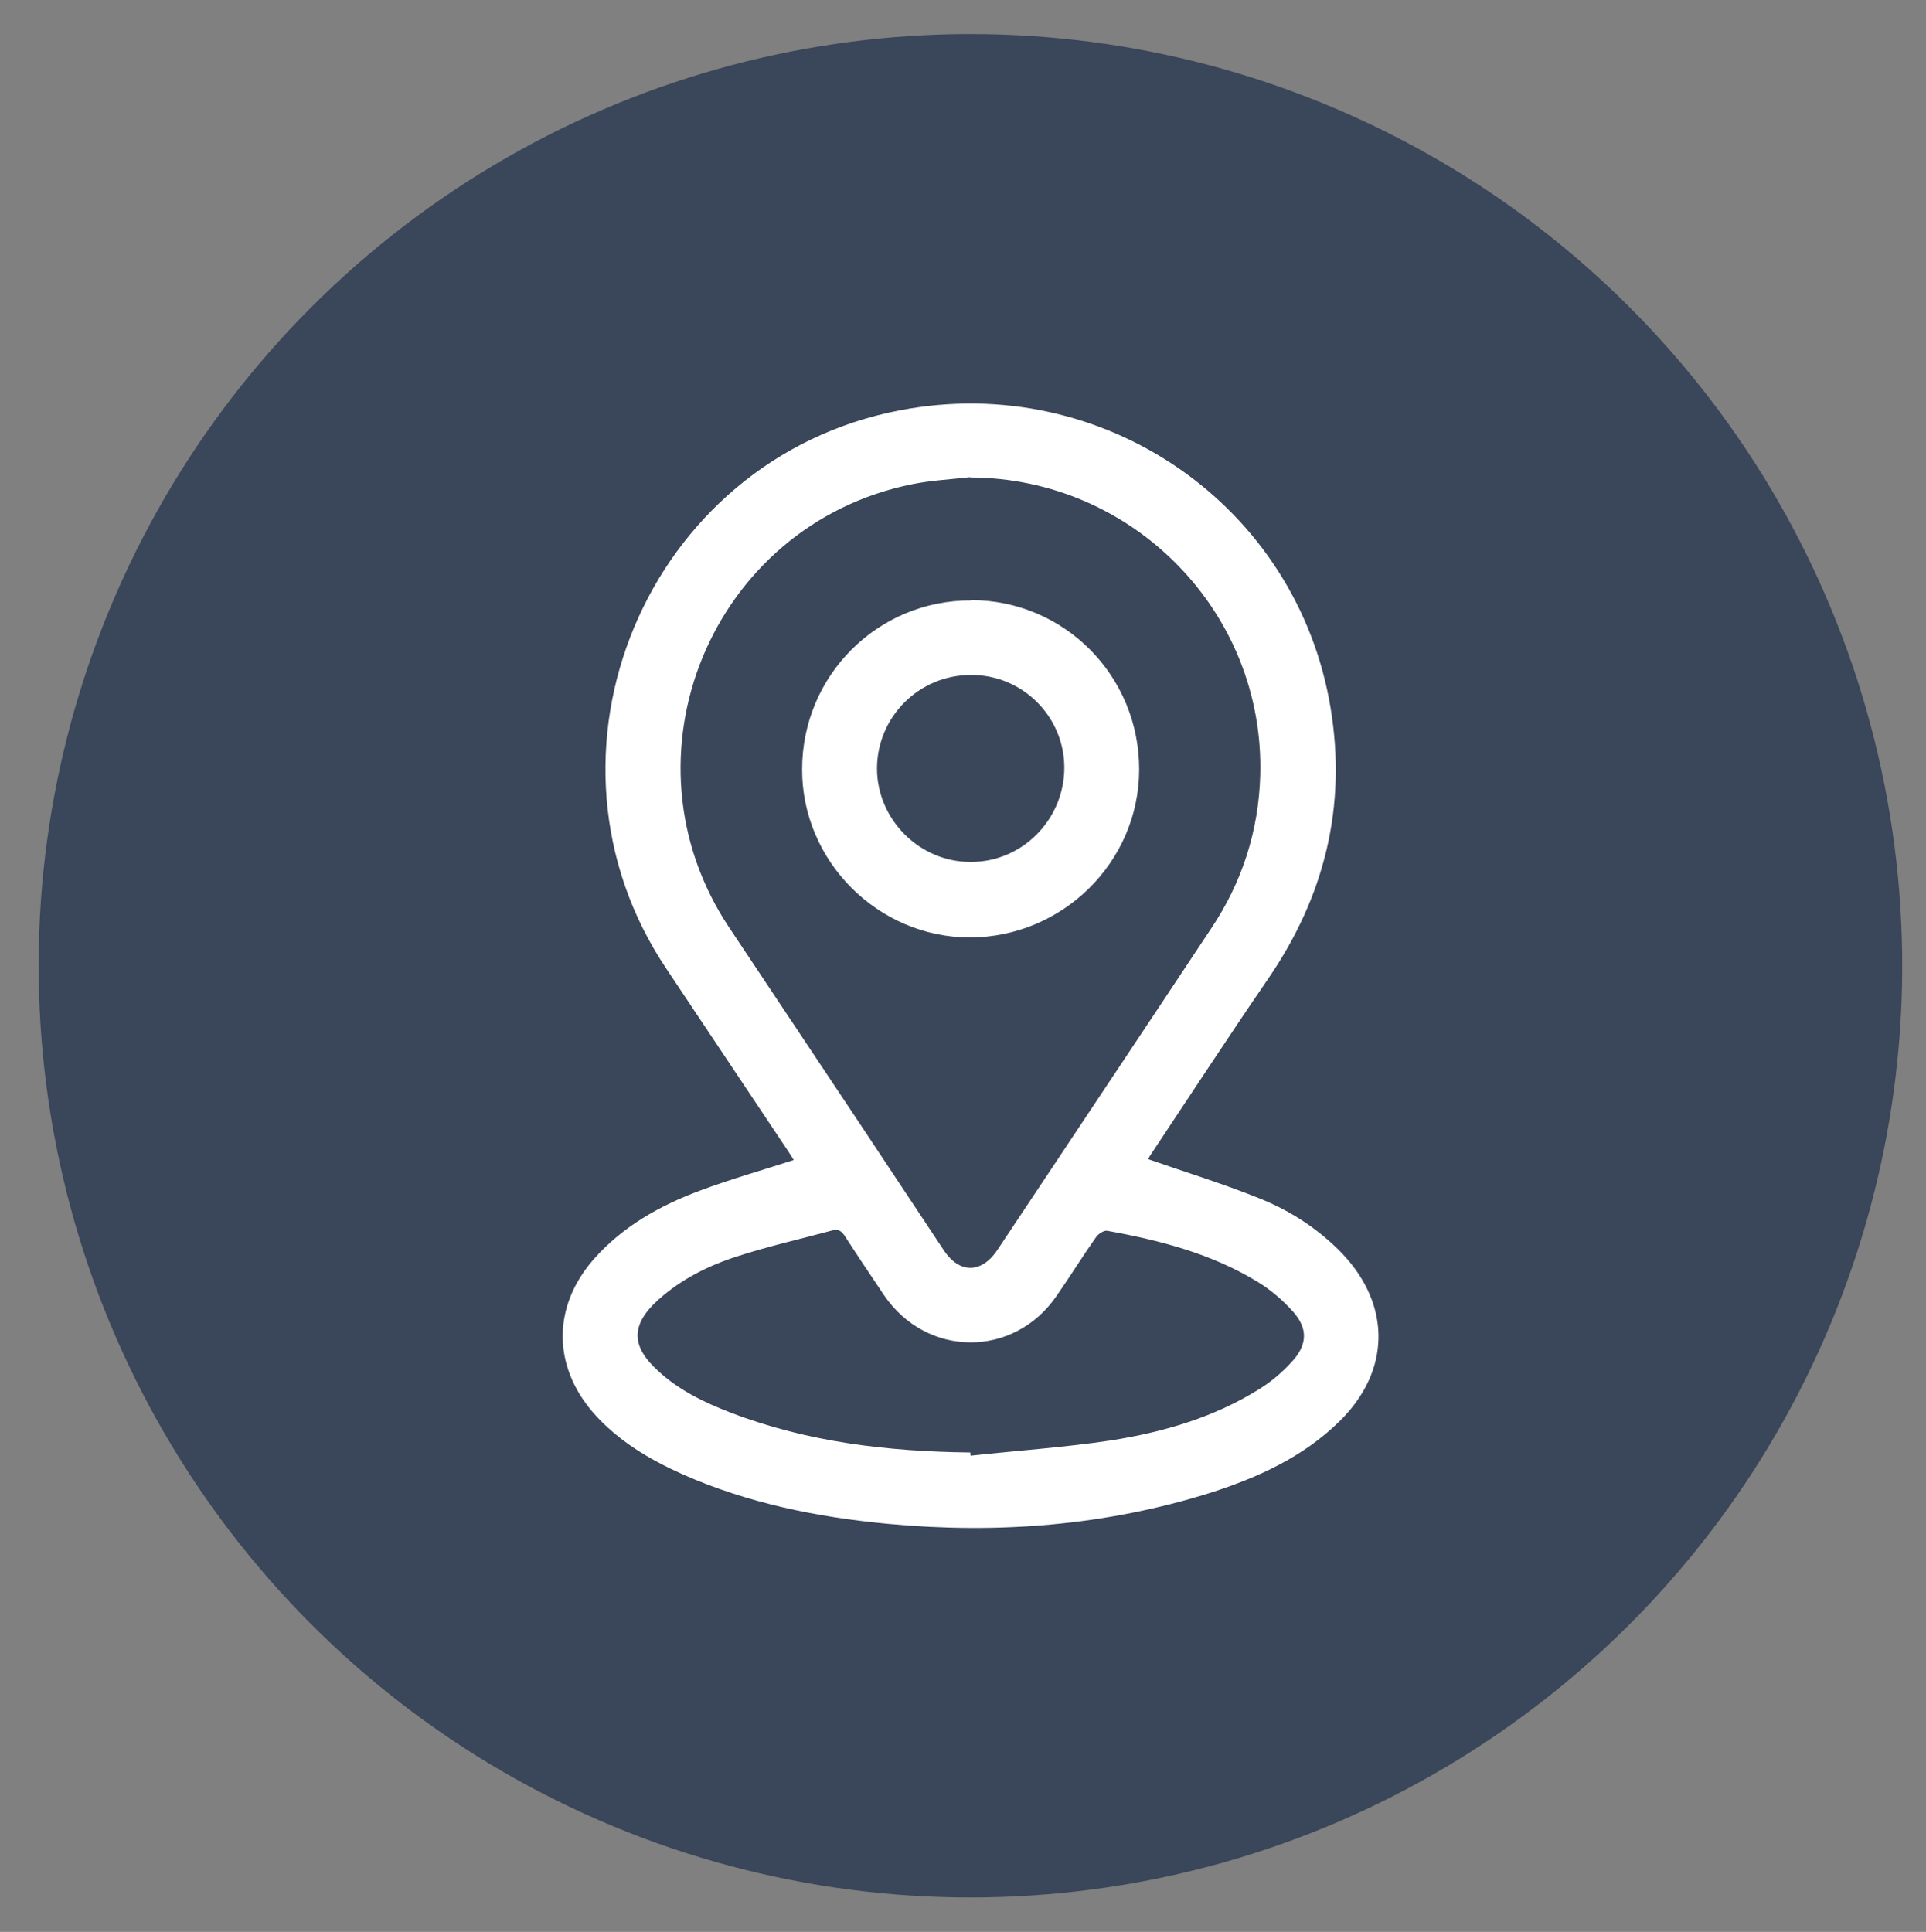 <?xml version="1.0" encoding="UTF-8"?><svg id="Capa_1" xmlns="http://www.w3.org/2000/svg" viewBox="0 0 60.46 60.65"><rect x="0" y="0" width="60.46" height="60.65" fill="#808080" stroke="none"/><defs><style>.cls-1{fill:#fff;}.cls-2{fill:#3a4659;}</style></defs><circle class="cls-2" cx="30.46" cy="30.32" r="29.25" transform="translate(-2.33 2.54) rotate(-4.6)"/><g id="_0cbK7M"><g><path class="cls-1" d="M24.91,36.41c-.04-.07-.1-.17-.17-.27-1.27-1.9-2.54-3.81-3.81-5.71-4.53-6.73-.65-16.03,7.33-17.55,6.37-1.22,12.46,2.98,13.51,9.35,.51,3.09-.19,5.92-1.97,8.51-1.26,1.84-2.48,3.71-3.71,5.56-.03,.05-.05,.11-.05,.09,1.17,.41,2.35,.77,3.49,1.23,.98,.39,1.87,.97,2.61,1.74,1.54,1.63,1.51,3.69-.09,5.26-1.14,1.12-2.55,1.76-4.04,2.24-3.3,1.04-6.69,1.3-10.13,.98-2.23-.21-4.41-.65-6.46-1.56-1.05-.47-2.02-1.05-2.79-1.92-1.29-1.48-1.29-3.35,.01-4.83,.91-1.03,2.07-1.68,3.33-2.15,.96-.36,1.95-.64,2.94-.96Zm5.55-21.43c-.61,.07-1.22,.1-1.82,.22-6.31,1.27-9.32,8.56-5.75,13.92,1.34,2.02,2.69,4.03,4.03,6.05,.91,1.37,1.81,2.73,2.72,4.1,.48,.71,1.16,.71,1.65,0,.04-.06,.08-.12,.12-.18,2.2-3.31,4.41-6.62,6.61-9.94,.97-1.45,1.49-3.06,1.54-4.8,.15-5.12-3.99-9.35-9.11-9.36Zm0,30.63s0,.06,.01,.09c1.47-.16,2.95-.26,4.41-.48,1.64-.26,3.23-.72,4.65-1.61,.39-.24,.75-.55,1.06-.9,.45-.51,.46-1.01,.01-1.52-.32-.36-.7-.69-1.11-.94-1.45-.89-3.07-1.31-4.73-1.61-.1-.02-.27,.09-.34,.18-.43,.61-.82,1.24-1.25,1.86-1.34,1.96-4.08,1.95-5.42-.02-.41-.61-.82-1.22-1.22-1.84-.11-.17-.21-.25-.41-.19-1,.27-2.02,.5-3,.82-.9,.29-1.75,.72-2.46,1.36-.86,.78-.86,1.45,0,2.23,.66,.61,1.45,.99,2.28,1.31,2.42,.93,4.95,1.22,7.52,1.25Z"/><path class="cls-1" d="M30.48,18.84c2.93,0,5.29,2.38,5.28,5.33-.01,2.9-2.41,5.26-5.32,5.26-2.88,0-5.27-2.4-5.26-5.28,0-2.94,2.37-5.31,5.3-5.3Zm0,2.35c-1.63,0-2.94,1.31-2.95,2.93,0,1.61,1.34,2.95,2.95,2.94,1.62,0,2.93-1.34,2.93-2.96,0-1.61-1.32-2.92-2.93-2.91Z"/></g></g></svg>